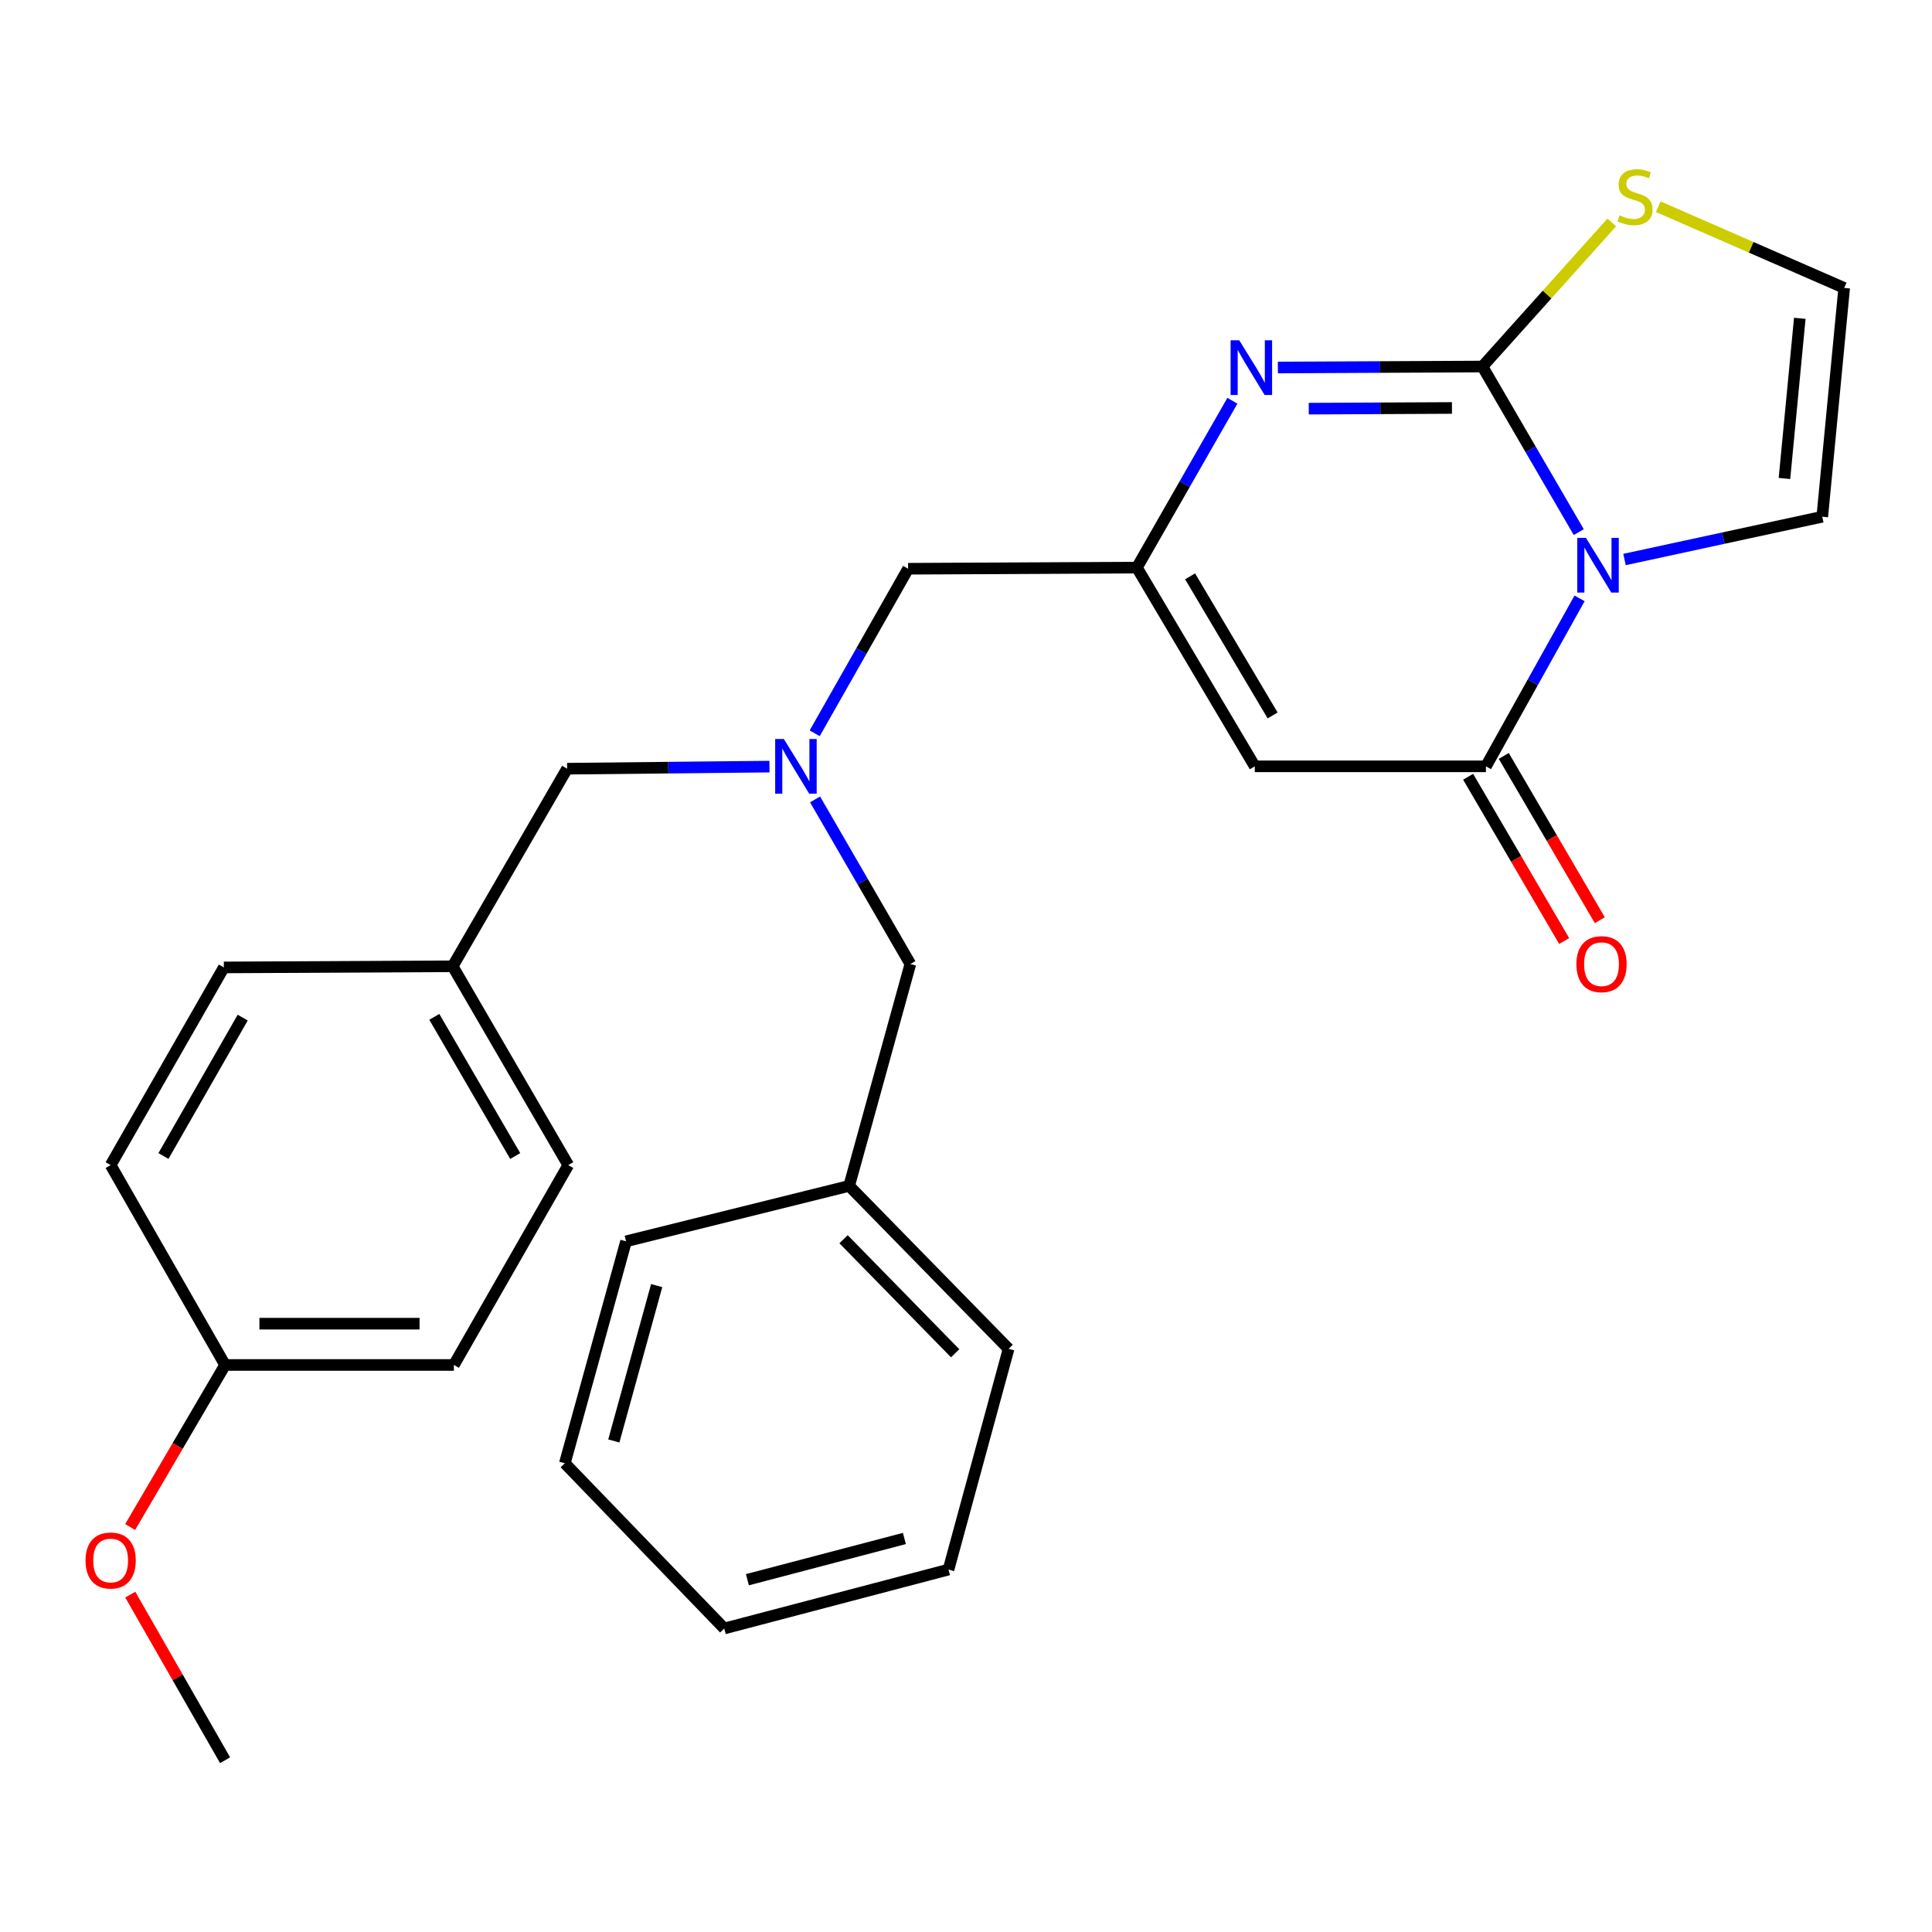 <?xml version='1.0' encoding='iso-8859-1'?>
<svg version='1.1' baseProfile='full'
              xmlns='http://www.w3.org/2000/svg'
                      xmlns:rdkit='http://www.rdkit.org/xml'
                      xmlns:xlink='http://www.w3.org/1999/xlink'
                  xml:space='preserve'
width='1000px' height='1000px' viewBox='0 0 1000 1000'>
<!-- END OF HEADER -->
<rect style='opacity:1.0;fill:#FFFFFF;stroke:none' width='1000' height='1000' x='0' y='0'> </rect>
<path class='bond-0' d='M 817.169,275.431 L 792.236,232.572' style='fill:none;fill-rule:evenodd;stroke:#0000FF;stroke-width:6px;stroke-linecap:butt;stroke-linejoin:miter;stroke-opacity:1' />
<path class='bond-0' d='M 792.236,232.572 L 767.304,189.712' style='fill:none;fill-rule:evenodd;stroke:#000000;stroke-width:6px;stroke-linecap:butt;stroke-linejoin:miter;stroke-opacity:1' />
<path class='bond-1' d='M 817.584,309.705 L 793.352,353.179' style='fill:none;fill-rule:evenodd;stroke:#0000FF;stroke-width:6px;stroke-linecap:butt;stroke-linejoin:miter;stroke-opacity:1' />
<path class='bond-1' d='M 793.352,353.179 L 769.12,396.653' style='fill:none;fill-rule:evenodd;stroke:#000000;stroke-width:6px;stroke-linecap:butt;stroke-linejoin:miter;stroke-opacity:1' />
<path class='bond-6' d='M 840.846,289.601 L 892.026,278.532' style='fill:none;fill-rule:evenodd;stroke:#0000FF;stroke-width:6px;stroke-linecap:butt;stroke-linejoin:miter;stroke-opacity:1' />
<path class='bond-6' d='M 892.026,278.532 L 943.206,267.464' style='fill:none;fill-rule:evenodd;stroke:#000000;stroke-width:6px;stroke-linecap:butt;stroke-linejoin:miter;stroke-opacity:1' />
<path class='bond-2' d='M 767.304,189.712 L 714.365,189.97' style='fill:none;fill-rule:evenodd;stroke:#000000;stroke-width:6px;stroke-linecap:butt;stroke-linejoin:miter;stroke-opacity:1' />
<path class='bond-2' d='M 714.365,189.97 L 661.426,190.227' style='fill:none;fill-rule:evenodd;stroke:#0000FF;stroke-width:6px;stroke-linecap:butt;stroke-linejoin:miter;stroke-opacity:1' />
<path class='bond-2' d='M 751.526,211.163 L 714.469,211.343' style='fill:none;fill-rule:evenodd;stroke:#000000;stroke-width:6px;stroke-linecap:butt;stroke-linejoin:miter;stroke-opacity:1' />
<path class='bond-2' d='M 714.469,211.343 L 677.412,211.523' style='fill:none;fill-rule:evenodd;stroke:#0000FF;stroke-width:6px;stroke-linecap:butt;stroke-linejoin:miter;stroke-opacity:1' />
<path class='bond-5' d='M 767.304,189.712 L 800.773,152.429' style='fill:none;fill-rule:evenodd;stroke:#000000;stroke-width:6px;stroke-linecap:butt;stroke-linejoin:miter;stroke-opacity:1' />
<path class='bond-5' d='M 800.773,152.429 L 834.242,115.145' style='fill:none;fill-rule:evenodd;stroke:#CCCC00;stroke-width:6px;stroke-linecap:butt;stroke-linejoin:miter;stroke-opacity:1' />
<path class='bond-3' d='M 769.12,396.653 L 649.477,396.653' style='fill:none;fill-rule:evenodd;stroke:#000000;stroke-width:6px;stroke-linecap:butt;stroke-linejoin:miter;stroke-opacity:1' />
<path class='bond-9' d='M 759.895,402.047 L 784.753,444.565' style='fill:none;fill-rule:evenodd;stroke:#000000;stroke-width:6px;stroke-linecap:butt;stroke-linejoin:miter;stroke-opacity:1' />
<path class='bond-9' d='M 784.753,444.565 L 809.611,487.083' style='fill:none;fill-rule:evenodd;stroke:#FF0000;stroke-width:6px;stroke-linecap:butt;stroke-linejoin:miter;stroke-opacity:1' />
<path class='bond-9' d='M 778.346,391.26 L 803.204,433.777' style='fill:none;fill-rule:evenodd;stroke:#000000;stroke-width:6px;stroke-linecap:butt;stroke-linejoin:miter;stroke-opacity:1' />
<path class='bond-9' d='M 803.204,433.777 L 828.063,476.295' style='fill:none;fill-rule:evenodd;stroke:#FF0000;stroke-width:6px;stroke-linecap:butt;stroke-linejoin:miter;stroke-opacity:1' />
<path class='bond-28' d='M 637.885,207.435 L 613.171,250.612' style='fill:none;fill-rule:evenodd;stroke:#0000FF;stroke-width:6px;stroke-linecap:butt;stroke-linejoin:miter;stroke-opacity:1' />
<path class='bond-28' d='M 613.171,250.612 L 588.457,293.788' style='fill:none;fill-rule:evenodd;stroke:#000000;stroke-width:6px;stroke-linecap:butt;stroke-linejoin:miter;stroke-opacity:1' />
<path class='bond-4' d='M 649.477,396.653 L 588.457,293.788' style='fill:none;fill-rule:evenodd;stroke:#000000;stroke-width:6px;stroke-linecap:butt;stroke-linejoin:miter;stroke-opacity:1' />
<path class='bond-4' d='M 658.706,370.319 L 615.992,298.314' style='fill:none;fill-rule:evenodd;stroke:#000000;stroke-width:6px;stroke-linecap:butt;stroke-linejoin:miter;stroke-opacity:1' />
<path class='bond-10' d='M 588.457,293.788 L 470.037,294.382' style='fill:none;fill-rule:evenodd;stroke:#000000;stroke-width:6px;stroke-linecap:butt;stroke-linejoin:miter;stroke-opacity:1' />
<path class='bond-27' d='M 858.312,106.994 L 906.428,128.013' style='fill:none;fill-rule:evenodd;stroke:#CCCC00;stroke-width:6px;stroke-linecap:butt;stroke-linejoin:miter;stroke-opacity:1' />
<path class='bond-27' d='M 906.428,128.013 L 954.545,149.032' style='fill:none;fill-rule:evenodd;stroke:#000000;stroke-width:6px;stroke-linecap:butt;stroke-linejoin:miter;stroke-opacity:1' />
<path class='bond-8' d='M 943.206,267.464 L 954.545,149.032' style='fill:none;fill-rule:evenodd;stroke:#000000;stroke-width:6px;stroke-linecap:butt;stroke-linejoin:miter;stroke-opacity:1' />
<path class='bond-8' d='M 923.631,247.662 L 931.569,164.759' style='fill:none;fill-rule:evenodd;stroke:#000000;stroke-width:6px;stroke-linecap:butt;stroke-linejoin:miter;stroke-opacity:1' />
<path class='bond-7' d='M 421.681,379.553 L 445.859,336.968' style='fill:none;fill-rule:evenodd;stroke:#0000FF;stroke-width:6px;stroke-linecap:butt;stroke-linejoin:miter;stroke-opacity:1' />
<path class='bond-7' d='M 445.859,336.968 L 470.037,294.382' style='fill:none;fill-rule:evenodd;stroke:#000000;stroke-width:6px;stroke-linecap:butt;stroke-linejoin:miter;stroke-opacity:1' />
<path class='bond-11' d='M 398.271,396.795 L 345.9,397.336' style='fill:none;fill-rule:evenodd;stroke:#0000FF;stroke-width:6px;stroke-linecap:butt;stroke-linejoin:miter;stroke-opacity:1' />
<path class='bond-11' d='M 345.9,397.336 L 293.529,397.876' style='fill:none;fill-rule:evenodd;stroke:#000000;stroke-width:6px;stroke-linecap:butt;stroke-linejoin:miter;stroke-opacity:1' />
<path class='bond-12' d='M 421.88,413.769 L 446.54,456.371' style='fill:none;fill-rule:evenodd;stroke:#0000FF;stroke-width:6px;stroke-linecap:butt;stroke-linejoin:miter;stroke-opacity:1' />
<path class='bond-12' d='M 446.54,456.371 L 471.2,498.972' style='fill:none;fill-rule:evenodd;stroke:#000000;stroke-width:6px;stroke-linecap:butt;stroke-linejoin:miter;stroke-opacity:1' />
<path class='bond-13' d='M 293.529,397.876 L 234.301,500.148' style='fill:none;fill-rule:evenodd;stroke:#000000;stroke-width:6px;stroke-linecap:butt;stroke-linejoin:miter;stroke-opacity:1' />
<path class='bond-15' d='M 471.2,498.972 L 439.52,613.818' style='fill:none;fill-rule:evenodd;stroke:#000000;stroke-width:6px;stroke-linecap:butt;stroke-linejoin:miter;stroke-opacity:1' />
<path class='bond-16' d='M 234.301,500.148 L 115.869,500.741' style='fill:none;fill-rule:evenodd;stroke:#000000;stroke-width:6px;stroke-linecap:butt;stroke-linejoin:miter;stroke-opacity:1' />
<path class='bond-17' d='M 234.301,500.148 L 294.134,603.06' style='fill:none;fill-rule:evenodd;stroke:#000000;stroke-width:6px;stroke-linecap:butt;stroke-linejoin:miter;stroke-opacity:1' />
<path class='bond-17' d='M 224.799,526.327 L 266.682,598.366' style='fill:none;fill-rule:evenodd;stroke:#000000;stroke-width:6px;stroke-linecap:butt;stroke-linejoin:miter;stroke-opacity:1' />
<path class='bond-14' d='M 116.51,706.507 L 234.93,706.507' style='fill:none;fill-rule:evenodd;stroke:#000000;stroke-width:6px;stroke-linecap:butt;stroke-linejoin:miter;stroke-opacity:1' />
<path class='bond-14' d='M 134.273,685.133 L 217.167,685.133' style='fill:none;fill-rule:evenodd;stroke:#000000;stroke-width:6px;stroke-linecap:butt;stroke-linejoin:miter;stroke-opacity:1' />
<path class='bond-20' d='M 116.51,706.507 L 91.943,748.447' style='fill:none;fill-rule:evenodd;stroke:#000000;stroke-width:6px;stroke-linecap:butt;stroke-linejoin:miter;stroke-opacity:1' />
<path class='bond-20' d='M 91.943,748.447 L 67.375,790.388' style='fill:none;fill-rule:evenodd;stroke:#FF0000;stroke-width:6px;stroke-linecap:butt;stroke-linejoin:miter;stroke-opacity:1' />
<path class='bond-29' d='M 116.51,706.507 L 57.271,603.06' style='fill:none;fill-rule:evenodd;stroke:#000000;stroke-width:6px;stroke-linecap:butt;stroke-linejoin:miter;stroke-opacity:1' />
<path class='bond-21' d='M 439.52,613.818 L 522.045,698.159' style='fill:none;fill-rule:evenodd;stroke:#000000;stroke-width:6px;stroke-linecap:butt;stroke-linejoin:miter;stroke-opacity:1' />
<path class='bond-21' d='M 436.622,641.417 L 494.389,700.456' style='fill:none;fill-rule:evenodd;stroke:#000000;stroke-width:6px;stroke-linecap:butt;stroke-linejoin:miter;stroke-opacity:1' />
<path class='bond-22' d='M 439.52,613.818 L 324.045,642.506' style='fill:none;fill-rule:evenodd;stroke:#000000;stroke-width:6px;stroke-linecap:butt;stroke-linejoin:miter;stroke-opacity:1' />
<path class='bond-18' d='M 115.869,500.741 L 57.271,603.06' style='fill:none;fill-rule:evenodd;stroke:#000000;stroke-width:6px;stroke-linecap:butt;stroke-linejoin:miter;stroke-opacity:1' />
<path class='bond-18' d='M 125.626,526.711 L 84.608,598.334' style='fill:none;fill-rule:evenodd;stroke:#000000;stroke-width:6px;stroke-linecap:butt;stroke-linejoin:miter;stroke-opacity:1' />
<path class='bond-19' d='M 294.134,603.06 L 234.93,706.507' style='fill:none;fill-rule:evenodd;stroke:#000000;stroke-width:6px;stroke-linecap:butt;stroke-linejoin:miter;stroke-opacity:1' />
<path class='bond-23' d='M 67.429,825.379 L 91.97,868.238' style='fill:none;fill-rule:evenodd;stroke:#FF0000;stroke-width:6px;stroke-linecap:butt;stroke-linejoin:miter;stroke-opacity:1' />
<path class='bond-23' d='M 91.97,868.238 L 116.51,911.097' style='fill:none;fill-rule:evenodd;stroke:#000000;stroke-width:6px;stroke-linecap:butt;stroke-linejoin:miter;stroke-opacity:1' />
<path class='bond-25' d='M 522.045,698.159 L 490.947,812.411' style='fill:none;fill-rule:evenodd;stroke:#000000;stroke-width:6px;stroke-linecap:butt;stroke-linejoin:miter;stroke-opacity:1' />
<path class='bond-24' d='M 324.045,642.506 L 292.353,757.387' style='fill:none;fill-rule:evenodd;stroke:#000000;stroke-width:6px;stroke-linecap:butt;stroke-linejoin:miter;stroke-opacity:1' />
<path class='bond-24' d='M 339.895,665.422 L 317.711,745.839' style='fill:none;fill-rule:evenodd;stroke:#000000;stroke-width:6px;stroke-linecap:butt;stroke-linejoin:miter;stroke-opacity:1' />
<path class='bond-26' d='M 292.353,757.387 L 374.878,842.904' style='fill:none;fill-rule:evenodd;stroke:#000000;stroke-width:6px;stroke-linecap:butt;stroke-linejoin:miter;stroke-opacity:1' />
<path class='bond-30' d='M 490.947,812.411 L 374.878,842.904' style='fill:none;fill-rule:evenodd;stroke:#000000;stroke-width:6px;stroke-linecap:butt;stroke-linejoin:miter;stroke-opacity:1' />
<path class='bond-30' d='M 468.106,796.314 L 386.858,817.658' style='fill:none;fill-rule:evenodd;stroke:#000000;stroke-width:6px;stroke-linecap:butt;stroke-linejoin:miter;stroke-opacity:1' />
<path  class='atom-0' d='M 820.877 278.405
L 830.157 293.405
Q 831.077 294.885, 832.557 297.565
Q 834.037 300.245, 834.117 300.405
L 834.117 278.405
L 837.877 278.405
L 837.877 306.725
L 833.997 306.725
L 824.037 290.325
Q 822.877 288.405, 821.637 286.205
Q 820.437 284.005, 820.077 283.325
L 820.077 306.725
L 816.397 306.725
L 816.397 278.405
L 820.877 278.405
' fill='#0000FF'/>
<path  class='atom-3' d='M 641.436 176.134
L 650.716 191.134
Q 651.636 192.614, 653.116 195.294
Q 654.596 197.974, 654.676 198.134
L 654.676 176.134
L 658.436 176.134
L 658.436 204.454
L 654.556 204.454
L 644.596 188.054
Q 643.436 186.134, 642.196 183.934
Q 640.996 181.734, 640.636 181.054
L 640.636 204.454
L 636.956 204.454
L 636.956 176.134
L 641.436 176.134
' fill='#0000FF'/>
<path  class='atom-6' d='M 838.278 111.458
Q 838.598 111.578, 839.918 112.138
Q 841.238 112.698, 842.678 113.058
Q 844.158 113.378, 845.598 113.378
Q 848.278 113.378, 849.838 112.098
Q 851.398 110.778, 851.398 108.498
Q 851.398 106.938, 850.598 105.978
Q 849.838 105.018, 848.638 104.498
Q 847.438 103.978, 845.438 103.378
Q 842.918 102.618, 841.398 101.898
Q 839.918 101.178, 838.838 99.657
Q 837.798 98.138, 837.798 95.578
Q 837.798 92.017, 840.198 89.817
Q 842.638 87.618, 847.438 87.618
Q 850.718 87.618, 854.438 89.177
L 853.518 92.257
Q 850.118 90.858, 847.558 90.858
Q 844.798 90.858, 843.278 92.017
Q 841.758 93.138, 841.798 95.097
Q 841.798 96.618, 842.558 97.537
Q 843.358 98.457, 844.478 98.978
Q 845.638 99.498, 847.558 100.098
Q 850.118 100.898, 851.638 101.698
Q 853.158 102.498, 854.238 104.138
Q 855.358 105.738, 855.358 108.498
Q 855.358 112.418, 852.718 114.538
Q 850.118 116.618, 845.758 116.618
Q 843.238 116.618, 841.318 116.058
Q 839.438 115.538, 837.198 114.618
L 838.278 111.458
' fill='#CCCC00'/>
<path  class='atom-8' d='M 405.712 382.493
L 414.992 397.493
Q 415.912 398.973, 417.392 401.653
Q 418.872 404.333, 418.952 404.493
L 418.952 382.493
L 422.712 382.493
L 422.712 410.813
L 418.832 410.813
L 408.872 394.413
Q 407.712 392.493, 406.472 390.293
Q 405.272 388.093, 404.912 387.413
L 404.912 410.813
L 401.232 410.813
L 401.232 382.493
L 405.712 382.493
' fill='#0000FF'/>
<path  class='atom-10' d='M 815.942 499.052
Q 815.942 492.252, 819.302 488.452
Q 822.662 484.652, 828.942 484.652
Q 835.222 484.652, 838.582 488.452
Q 841.942 492.252, 841.942 499.052
Q 841.942 505.932, 838.542 509.852
Q 835.142 513.732, 828.942 513.732
Q 822.702 513.732, 819.302 509.852
Q 815.942 505.972, 815.942 499.052
M 828.942 510.532
Q 833.262 510.532, 835.582 507.652
Q 837.942 504.732, 837.942 499.052
Q 837.942 493.492, 835.582 490.692
Q 833.262 487.852, 828.942 487.852
Q 824.622 487.852, 822.262 490.652
Q 819.942 493.452, 819.942 499.052
Q 819.942 504.772, 822.262 507.652
Q 824.622 510.532, 828.942 510.532
' fill='#FF0000'/>
<path  class='atom-21' d='M 44.271 807.718
Q 44.271 800.918, 47.631 797.118
Q 50.991 793.318, 57.271 793.318
Q 63.551 793.318, 66.911 797.118
Q 70.271 800.918, 70.271 807.718
Q 70.271 814.598, 66.871 818.518
Q 63.471 822.398, 57.271 822.398
Q 51.031 822.398, 47.631 818.518
Q 44.271 814.638, 44.271 807.718
M 57.271 819.198
Q 61.591 819.198, 63.911 816.318
Q 66.271 813.398, 66.271 807.718
Q 66.271 802.158, 63.911 799.358
Q 61.591 796.518, 57.271 796.518
Q 52.951 796.518, 50.591 799.318
Q 48.271 802.118, 48.271 807.718
Q 48.271 813.438, 50.591 816.318
Q 52.951 819.198, 57.271 819.198
' fill='#FF0000'/>
</svg>
